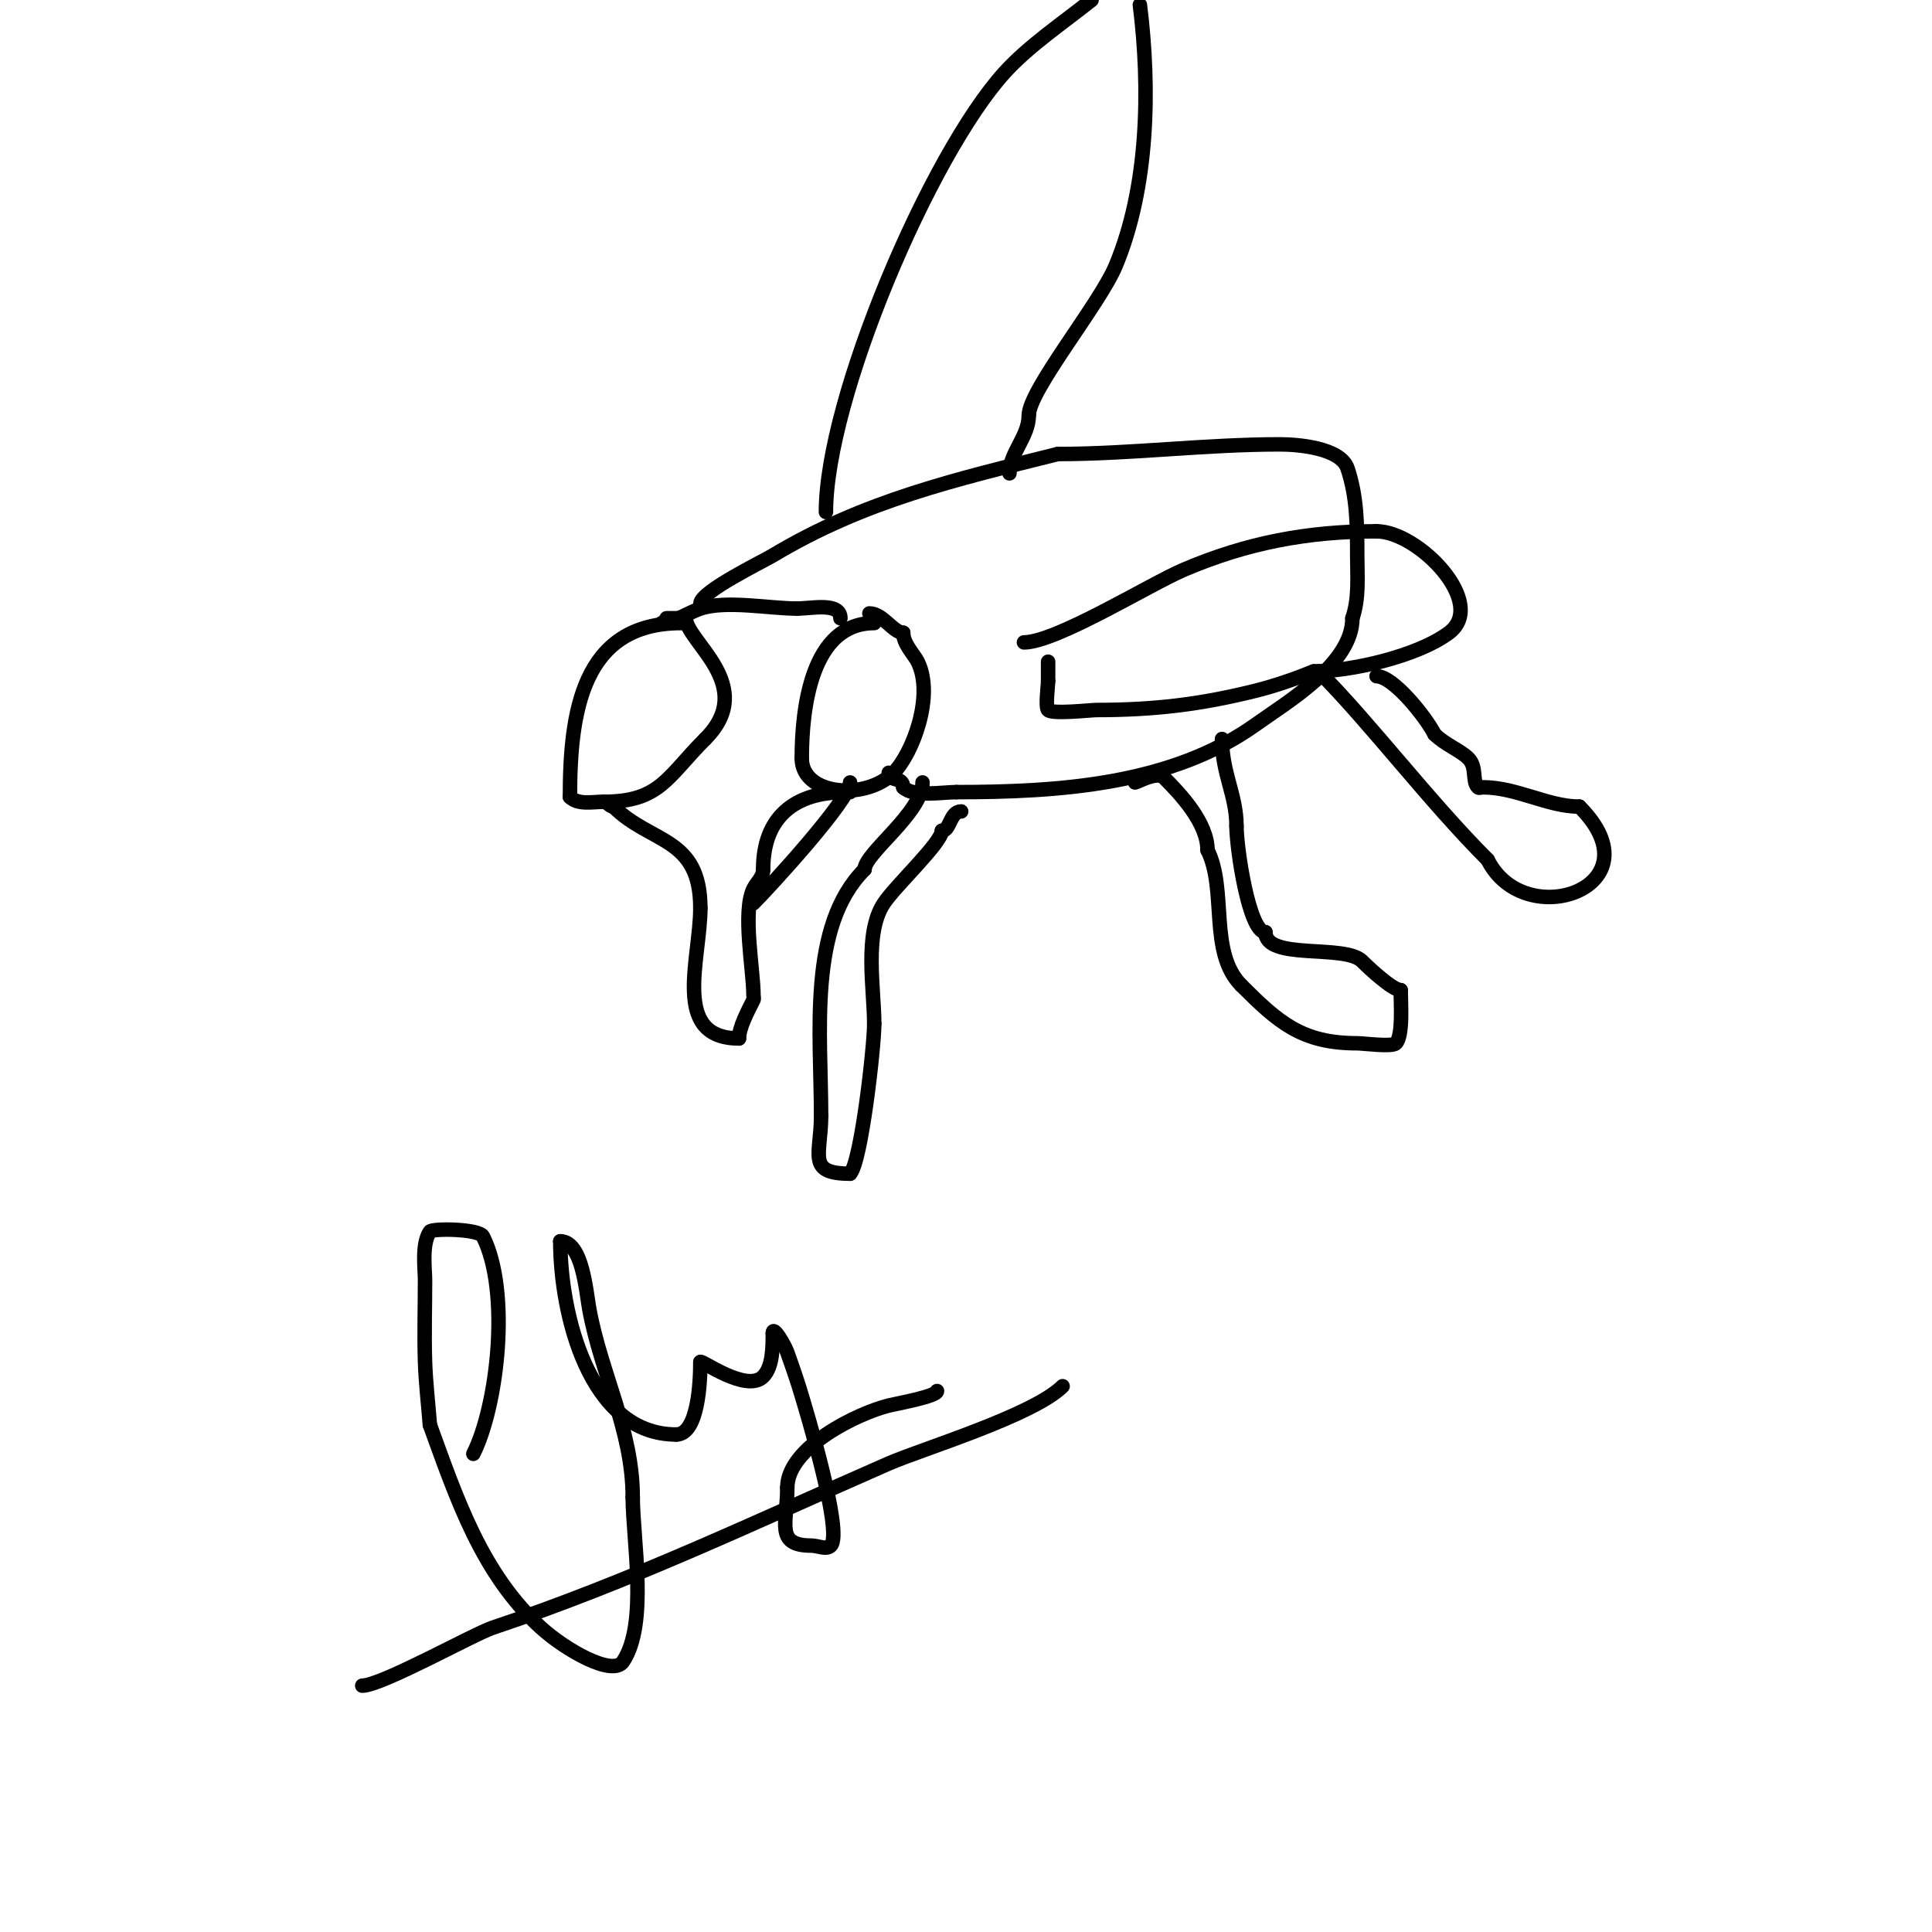 <svg viewBox='0 0 400 400' version='1.1' xmlns='http://www.w3.org/2000/svg' xmlns:xlink='http://www.w3.org/1999/xlink'><g fill='none' stroke='#000000' stroke-width='3' stroke-linecap='round' stroke-linejoin='round'><path d='M141,129c-20.561,0 -23,18.61 -23,36'/><path d='M118,165c1.682,1.682 4.688,1 7,1c11.652,0 13.106,-5.106 21,-13'/><path d='M146,153c11.045,-11.045 -4,-20.227 -4,-25'/><path d='M142,128c-1.333,0 -2.667,0 -4,0'/><path d='M181,129c-13.038,0 -15,17.649 -15,28'/><path d='M166,157c0,7.738 13.247,8.753 19,3'/><path d='M185,160c3.922,-3.922 8.506,-15.987 5,-23c-0.781,-1.562 -3,-3.68 -3,-6'/><path d='M187,131c-2.07,0 -4.225,-4 -7,-4'/><path d='M137,129c2.3,0 5.589,-2.196 8,-3c5.316,-1.772 14.346,0 20,0'/><path d='M165,126c3.014,0 9,-1.389 9,2'/><path d='M125,166c0.745,0 1.255,1 2,1'/><path d='M127,167c7.757,7.757 18,6.177 18,21'/><path d='M145,188c0,10.642 -6.104,27 8,27'/><path d='M153,215c0,-2.226 1.769,-5.538 3,-8c0.149,-0.298 0,-0.667 0,-1c0,-5.074 -2.351,-17.298 0,-22c0.691,-1.382 2,-2.327 2,-4'/><path d='M158,180c0,-10.771 6.462,-16 17,-16'/><path d='M175,164l1,0'/><path d='M145,125c0,-2.495 12.793,-8.676 15,-10c18.997,-11.399 37.897,-15.724 59,-21'/><path d='M219,94c15.156,0 30.548,-2 46,-2c3.446,0 12.547,0.642 14,5c1.942,5.827 2,11.571 2,18c0,4.492 0.434,8.697 -1,13'/><path d='M280,128c0,9.396 -13.255,17.182 -20,22c-17.467,12.476 -40.681,14 -62,14'/><path d='M198,164c-2.927,0 -8.913,1.087 -11,-1'/><path d='M187,163c0,-2.306 -3,-1.111 -3,-3'/><path d='M176,162c0,3.505 -16.736,21.736 -20,25'/><path d='M171,106c0,-23.408 21.586,-74.044 37,-91c5.073,-5.58 12.102,-10.282 18,-15'/><path d='M236,1c2.154,17.228 1.815,37.643 -5,54c-3.32,7.968 -18,25.796 -18,31'/><path d='M213,86c0,4.412 -4,7.819 -4,12'/><path d='M212,133c6.625,0 26.045,-12.019 33,-15c13.134,-5.629 25.794,-8 40,-8'/><path d='M285,110c8.634,0 23.14,14.895 15,21c-6.563,4.922 -20.429,8 -28,8'/><path d='M272,139c-3.915,1.566 -7.91,2.977 -12,4c-11.481,2.87 -21.151,4 -33,4c-1.106,0 -9.1,0.9 -10,0c-0.604,-0.604 0,-5.052 0,-6'/><path d='M217,141c0,-1.333 0,-2.667 0,-4'/><path d='M191,162c0,6.226 -12,14.68 -12,18'/><path d='M179,180c-11.764,11.764 -9,33.96 -9,51'/><path d='M170,231c0,8.113 -3.055,12 6,12'/><path d='M176,243c2.28,-2.28 5,-26.274 5,-31'/><path d='M181,212c0,-7.187 -2.161,-18.758 2,-25c2.467,-3.7 12,-12.553 12,-15'/><path d='M195,172c1.762,0 1.652,-4 4,-4'/><path d='M235,162c0.413,0 4.558,-2.442 6,-1c3.547,3.547 9,9.415 9,15'/><path d='M250,176c4.114,8.227 0.189,21.189 7,28'/><path d='M257,204c7.672,7.672 12.512,12 24,12c1.272,0 7.19,0.81 8,0c1.528,-1.528 1,-8.57 1,-11'/><path d='M290,205c-1.683,0 -6.639,-4.639 -8,-6c-3.582,-3.582 -20,-0.098 -20,-6'/><path d='M262,193c-3.428,0 -6,-17.407 -6,-22'/><path d='M256,171c0,-6.416 -3,-10.842 -3,-18'/><path d='M253,153'/><path d='M273,139c10.453,10.453 22.857,26.857 35,39'/><path d='M308,178c7.732,15.464 35.548,5.548 19,-11'/><path d='M327,167c-6.548,0 -12.998,-4 -20,-4c-0.333,0 -0.764,0.236 -1,0c-1.305,-1.305 -0.133,-4.133 -2,-6c-1.668,-1.668 -4.821,-2.821 -7,-5'/><path d='M297,152c-1.713,-3.426 -8.507,-12 -12,-12'/><path d='M98,301c5.008,-10.016 7.751,-33.498 2,-45c-0.804,-1.608 -10.521,-1.719 -11,-1c-1.738,2.607 -1,7.716 -1,10c0,5.667 -0.189,11.336 0,17c0.145,4.344 0.667,8.667 1,13'/><path d='M89,295c5.529,15.206 10.722,30.838 23,42c4.999,4.545 14.859,10.211 17,7c5.239,-7.859 2,-25.324 2,-34'/><path d='M131,310c0,-13.906 -6.558,-25.568 -9,-39c-0.674,-3.708 -1.426,-14 -6,-14'/><path d='M116,257c0,14.84 5.867,40 24,40'/><path d='M140,297c4.549,0 5,-10.906 5,-15'/><path d='M145,282c0,-0.659 9.532,6.468 13,3c1.996,-1.996 2,-6.065 2,-9'/><path d='M160,276c0,-1.667 2.439,2.43 3,4c1.064,2.978 2.108,5.966 3,9c0.592,2.012 8.656,28.344 6,31c-0.943,0.943 -2.667,0 -4,0c-7.597,0 -5,-4.646 -5,-12'/><path d='M163,308c0,-8.374 14.561,-15.39 21,-17c1.43,-0.358 10,-1.882 10,-3'/><path d='M75,349c3.978,0 23.141,-10.714 27,-12c28.452,-9.484 54.621,-22.022 82,-34c6.747,-2.952 29.949,-9.949 36,-16'/></g>
</svg>
